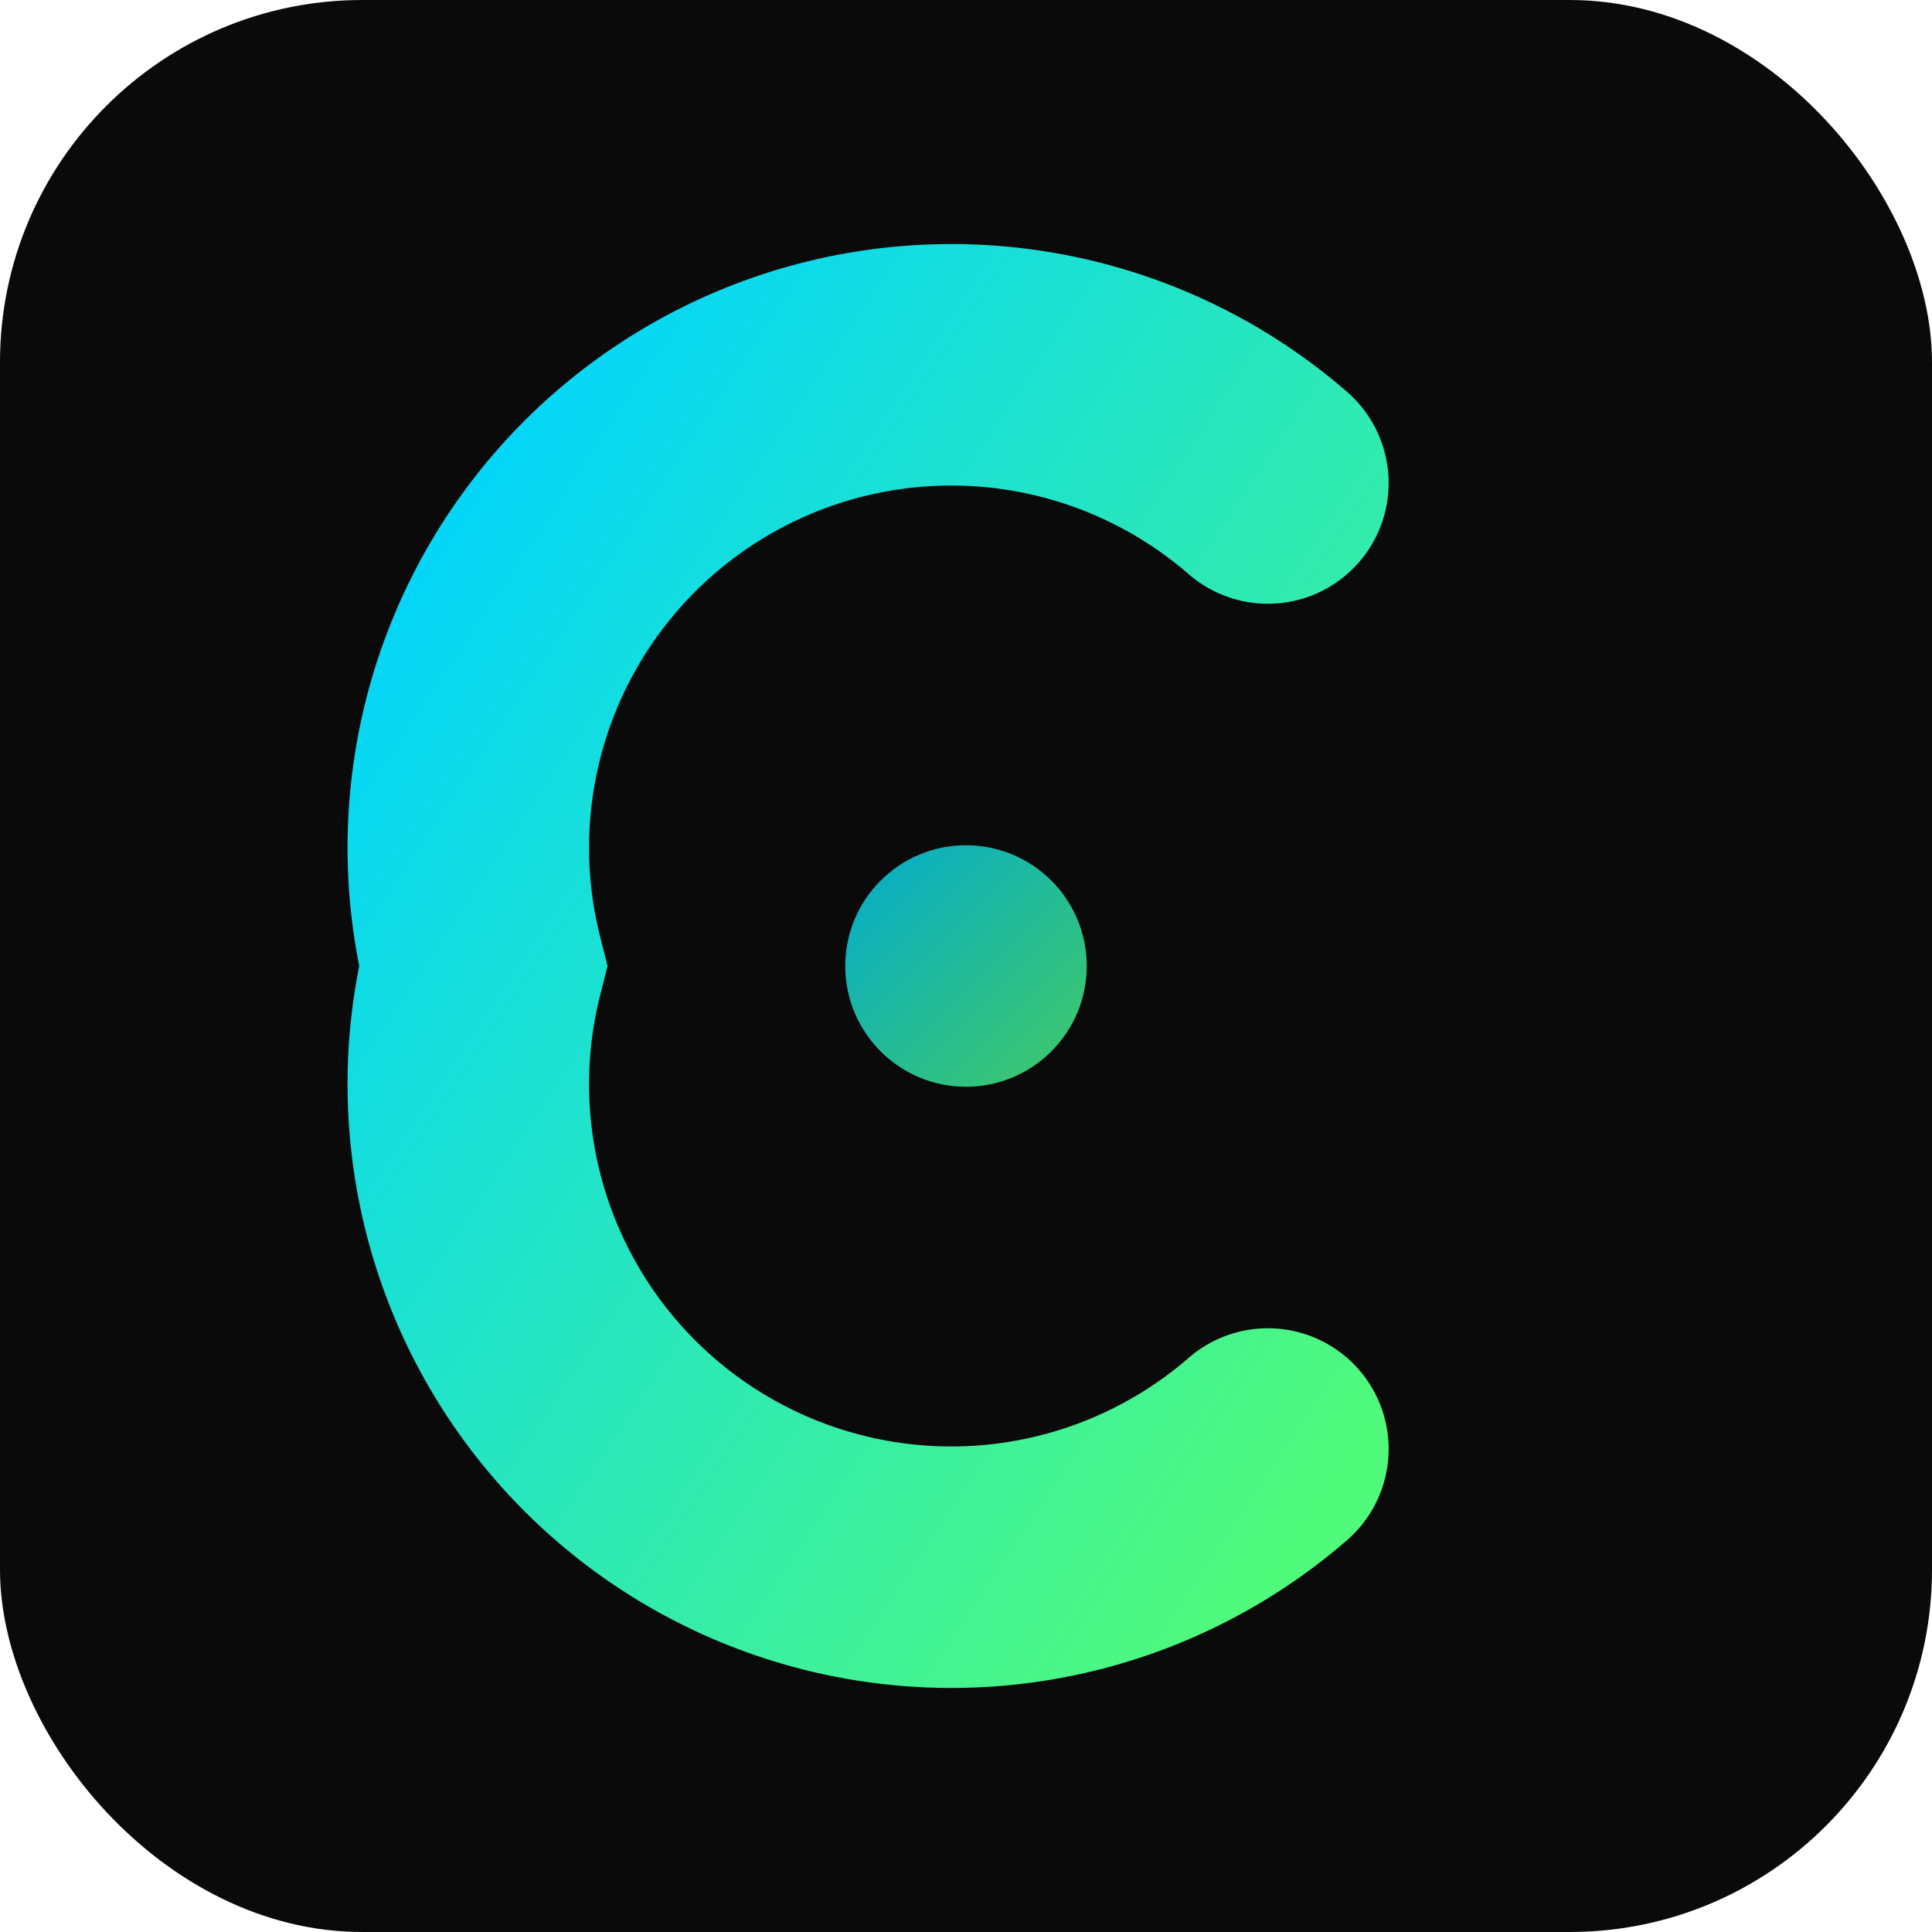 <svg xmlns="http://www.w3.org/2000/svg" width="16" height="16" viewBox="0 0 16 16">
  <defs>
    <linearGradient id="grad1" x1="0%" y1="0%" x2="100%" y2="100%">
      <stop offset="0%" style="stop-color:#00d4ff;stop-opacity:1" />
      <stop offset="100%" style="stop-color:#50fa7b;stop-opacity:1" />
    </linearGradient>
  </defs>
  
  <!-- Background -->
  <rect width="16" height="16" fill="#0a0a0a" rx="3"/>
  
  <!-- Main C shape -->
  <path d="M 10.5 4 A 4 4 0 0 0 4 8 A 4 4 0 0 0 10.5 12" 
        fill="none" 
        stroke="url(#grad1)" 
        stroke-width="2" 
        stroke-linecap="round"/>
  
  <!-- Central dot -->
  <circle cx="8" cy="8" r="1" fill="url(#grad1)" opacity="0.8"/>
</svg>